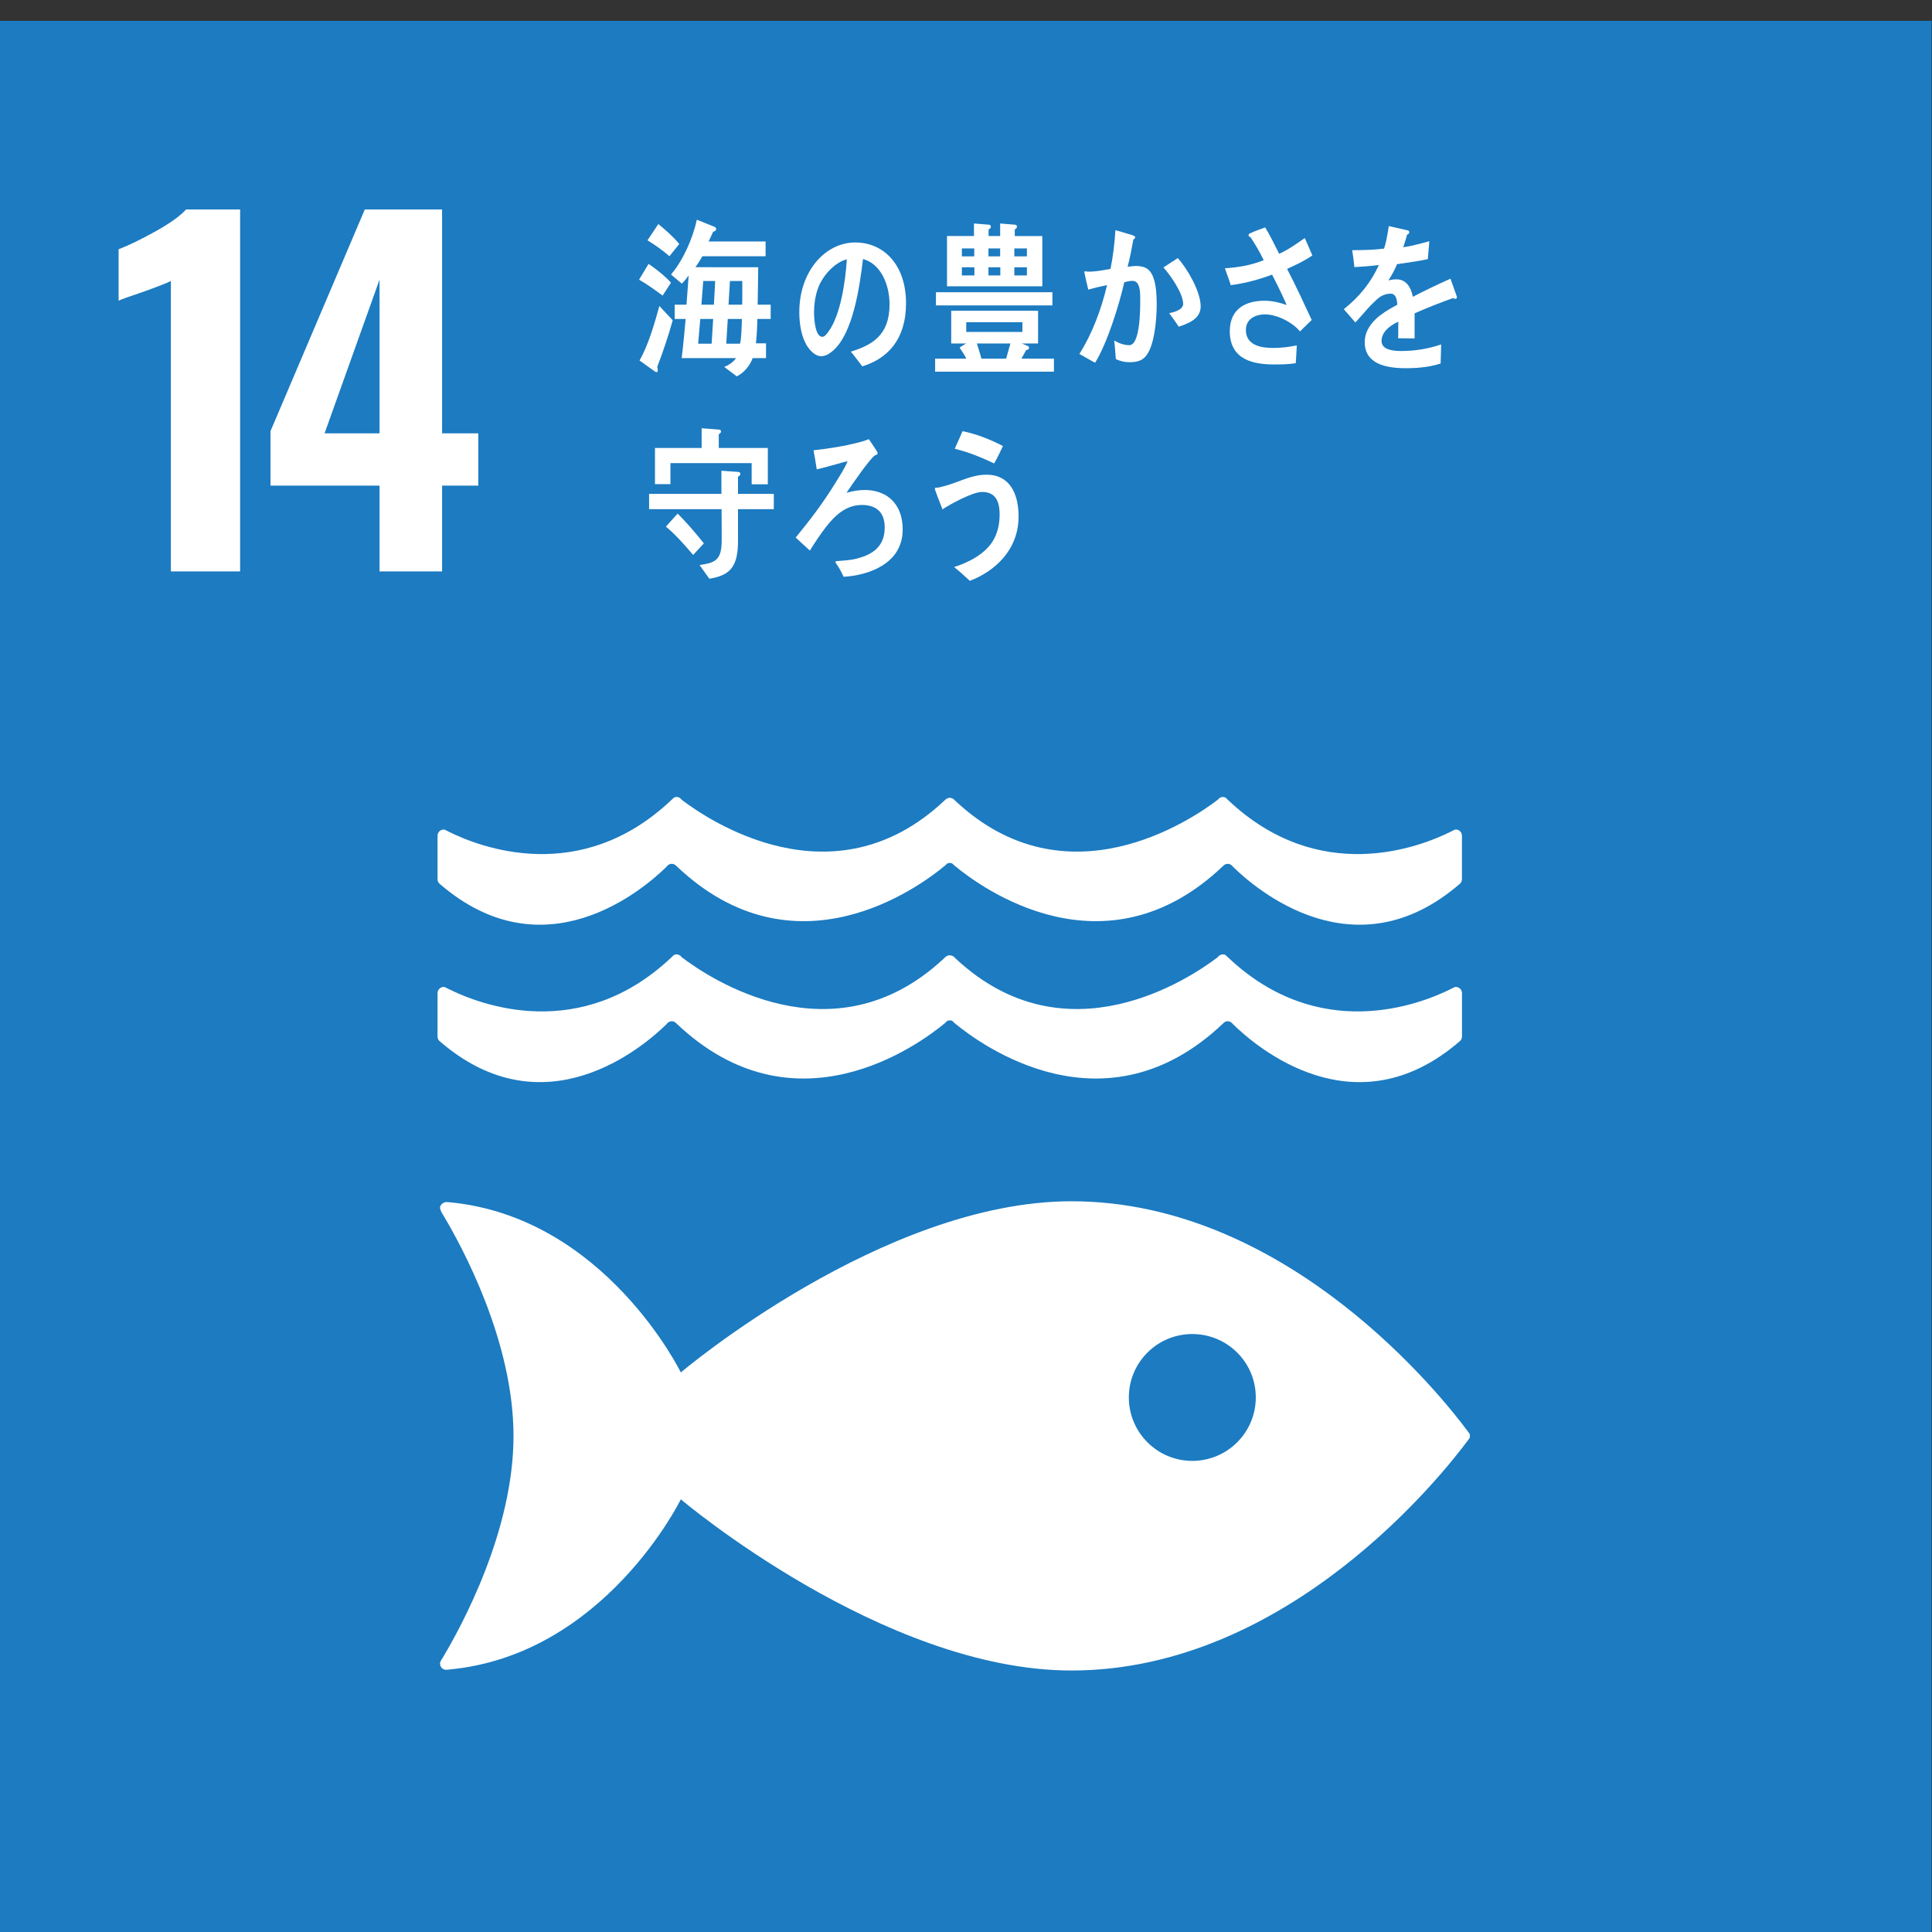 <?xml version="1.0" encoding="UTF-8" standalone="no"?>
<svg
   xmlns:dc="http://purl.org/dc/elements/1.1/"
   xmlns:cc="http://creativecommons.org/ns#"
   xmlns:rdf="http://www.w3.org/1999/02/22-rdf-syntax-ns#"
   xmlns:svg="http://www.w3.org/2000/svg"
   xmlns="http://www.w3.org/2000/svg"
   xmlns:sodipodi="http://sodipodi.sourceforge.net/DTD/sodipodi-0.dtd"
   xmlns:inkscape="http://www.inkscape.org/namespaces/inkscape"
   version="1.1"
   id="svg2"
   xml:space="preserve"
   width="40"
   height="40"
   viewBox="0 0 40 40"
   sodipodi:docname="30pt_sdg_icon_14_ja_2.svg"
   inkscape:version="1.0.1 (3bc2e813f5, 2020-09-07)"><rect x="0" y="0" width="40" height="40" fill="#333333" stroke="none"/><defs
     id="defs6"><clipPath
       clipPathUnits="userSpaceOnUse"
       id="clipPath20"><path
         d="M 0,1292.598 H 1292.598 V 0 H 0 Z"
         id="path18" /></clipPath></defs><sodipodi:namedview
     pagecolor="#ffffff"
     bordercolor="#666666"
     borderopacity="1"
     objecttolerance="10"
     gridtolerance="10"
     guidetolerance="10"
     inkscape:pageopacity="0"
     inkscape:pageshadow="2"
     inkscape:window-width="1824"
     inkscape:window-height="1153"
     id="namedview4"
     showgrid="false"
     inkscape:snap-page="true"
     inkscape:zoom="12.184066"
     inkscape:cx="37.795277"
     inkscape:cy="37.795222"
     inkscape:window-x="1272"
     inkscape:window-y="-8"
     inkscape:window-maximized="1"
     inkscape:current-layer="g10"
     inkscape:document-rotation="0" /><g
     id="g10"
     inkscape:groupmode="layer"
     inkscape:label="sdg_icon_14_ja_2"
     transform="matrix(1.333,0,0,-1.333,0,1723.467)"><path
       d="M 30,1262.6 H 0 v 30 h 30 z"
       style="fill:#1c7bc1;fill-opacity:1;fill-rule:nonzero;stroke:none;stroke-width:0.023"
       id="path12" /><g
       id="g14"
       transform="matrix(0.023,0,0,0.023,0,1262.6)"><g
         id="g16"
         clip-path="url(#clipPath20)"><g
           id="g22"
           transform="translate(115.386,1128.663)"><path
             d="m 0,0 c -2.216,-1.208 -8.652,-3.727 -19.312,-7.543 -8.448,-2.821 -13.781,-4.729 -15.992,-5.734 v 34.699 c 6.837,2.612 15.134,6.639 24.894,12.07 9.754,5.432 16.642,10.358 20.669,14.785 h 36.51 V -196.13 H 0 Z"
             style="fill:#ffffff;fill-opacity:1;fill-rule:nonzero;stroke:none"
             id="path24" /></g><g
           id="g26"
           transform="translate(256.296,1025.769)"><path
             d="M 0,0 V 103.799 L -37.114,0 Z M 0,-35.303 H -73.624 V 1.508 L -9.958,151.171 H 42.243 V 0 H 66.684 V -35.303 H 42.243 V -93.236 H 0 Z"
             style="fill:#ffffff;fill-opacity:1;fill-rule:nonzero;stroke:none"
             id="path28" /></g><g
           id="g30"
           transform="translate(805.142,331.882)"><path
             d="m 0,0 c -23.661,0 -42.838,19.204 -42.838,42.853 0,23.65 19.177,42.803 42.838,42.803 23.717,0 42.886,-19.153 42.886,-42.803 C 42.886,19.204 23.717,0 0,0 M 186.044,19.966 C 169.835,41.861 65.157,175.32 -81.604,175.32 c -127.444,0 -263.779,-115.592 -263.779,-115.592 0,0 -51.215,104.821 -155.974,114.893 -0.616,0 -1.274,0.137 -1.969,0.137 h -0.648 c -2.187,-0.121 -4.236,-2.246 -4.001,-4.145 0.297,-1.837 1.642,-3.833 1.642,-3.833 13.502,-22.418 47.963,-86.198 47.963,-149.917 0,-63.925 -34.665,-127.877 -48.042,-150.188 l -0.906,-1.421 c -0.391,-0.672 -0.657,-1.344 -0.657,-2.212 0,-2.211 1.718,-3.931 3.868,-4.126 l 1.133,0.094 c 0.352,0 0.727,0 1.102,0.101 105.086,9.792 156.489,114.933 156.489,114.933 0,0 136.335,-115.604 263.779,-115.604 146.761,0 251.439,133.468 267.648,155.312 0.445,0.598 0.805,1.115 1.124,1.505 0.189,0.513 0.344,0.992 0.344,1.606 0,0.574 -0.155,1.152 -0.344,1.598 -0.319,0.446 -0.679,0.957 -1.124,1.505"
             style="fill:#ffffff;fill-opacity:1;fill-rule:nonzero;stroke:none"
             id="path32" /></g><g
           id="g34"
           transform="translate(450.14,626.832)"><path
             d="M 0,0 C 0.336,0.477 0.649,0.827 1.117,1.159 1.805,1.589 2.571,1.95 3.43,1.95 4.524,1.95 5.565,1.504 6.299,0.777 6.337,0.706 6.423,0.649 6.485,0.598 86.49,-75.67 170.422,-13.85 187.887,0.598 l 1.711,1.632 c 0.492,0.195 1.023,0.266 1.587,0.266 0.609,0 1.186,-0.071 1.687,-0.266 l 1.711,-1.632 c 17.449,-14.448 101.352,-76.268 181.385,0 0.017,0.051 0.087,0.108 0.15,0.179 0.75,0.727 1.727,1.173 2.836,1.173 0.883,0 1.679,-0.361 2.321,-0.791 0.5,-0.332 0.827,-0.682 1.188,-1.159 15.503,-15.258 82.511,-72.955 153.426,-11.339 0.742,0.754 1.242,1.743 1.242,2.958 v 29.288 c 0,2.332 -1.875,4.192 -4.181,4.192 -0.305,0 -0.586,-0.117 -0.906,-0.175 -0.657,-0.317 -1.345,-0.685 -2.127,-1.064 -21.769,-10.924 -89.378,-36.82 -150.705,21.139 -0.571,0.547 -1.173,1.093 -1.774,1.683 -0.57,0.318 -1.109,0.419 -1.797,0.419 -0.431,0 -0.883,-0.101 -1.266,-0.317 -0.922,-0.23 -1.641,-0.813 -2.133,-1.571 C 353.971,31.296 270.046,-25.529 195.31,44.185 l -1.093,1.095 c -0.774,0.746 -1.846,1.172 -3.032,1.172 -1.095,0 -2.189,-0.426 -2.923,-1.172 l -1.157,-1.095 C 112.417,-25.529 28.413,31.296 10.159,45.213 9.682,45.971 8.971,46.554 8.087,46.784 7.658,47 7.205,47.101 6.745,47.101 6.142,47.101 5.565,47 5.002,46.682 4.422,46.092 3.806,45.546 3.18,44.999 -58.154,-12.96 -125.7,12.936 -147.502,23.86 c -0.766,0.379 -1.486,0.747 -2.15,1.064 -0.328,0.058 -0.539,0.175 -0.805,0.175 -2.328,0 -4.219,-1.86 -4.219,-4.192 V -8.381 c 0,-1.215 0.46,-2.204 1.218,-2.958 C -82.605,-72.955 -15.519,-15.258 0,0"
             style="fill:#ffffff;fill-opacity:1;fill-rule:nonzero;stroke:none"
             id="path36" /></g><g
           id="g38"
           transform="translate(300.481,758.061)"><path
             d="m 0,0 c -0.322,0.071 -0.539,0.18 -0.805,0.18 -2.321,0 -4.213,-1.894 -4.213,-4.255 v -29.209 c 0,-1.224 0.461,-2.299 1.227,-3.025 70.845,-61.557 137.922,-3.88 153.45,11.362 0.32,0.462 0.648,0.906 1.11,1.188 0.695,0.445 1.453,0.762 2.319,0.762 1.095,0 2.127,-0.421 2.853,-1.129 0.055,-0.078 0.141,-0.145 0.203,-0.18 80.027,-76.373 163.936,-14.514 181.395,0 l 1.718,1.571 c 0.492,0.23 1.023,0.317 1.593,0.317 0.596,0 1.189,-0.087 1.665,-0.317 l 1.727,-1.571 c 17.449,-14.514 101.36,-76.373 181.378,0 0.015,0.035 0.118,0.102 0.157,0.18 0.749,0.708 1.734,1.129 2.844,1.129 0.867,0 1.671,-0.317 2.321,-0.762 0.483,-0.282 0.819,-0.726 1.18,-1.188 15.51,-15.242 82.518,-72.919 153.425,-11.362 0.735,0.726 1.219,1.801 1.219,3.025 v 29.209 c 0,2.361 -1.836,4.255 -4.157,4.255 -0.306,0 -0.586,-0.109 -0.906,-0.18 -0.658,-0.375 -1.338,-0.726 -2.127,-1.101 -21.786,-10.917 -89.364,-36.876 -150.706,21.161 -0.577,0.539 -1.18,1.078 -1.782,1.703 -0.562,0.232 -1.1,0.384 -1.789,0.384 -0.43,0 -0.89,-0.122 -1.265,-0.196 -0.915,-0.367 -1.641,-0.95 -2.133,-1.657 C 503.615,6.358 419.705,-50.449 344.977,19.259 l -1.094,1.067 c -0.781,0.692 -1.844,1.258 -3.033,1.258 -1.101,0 -2.196,-0.566 -2.922,-1.258 l -1.164,-1.067 C 262.076,-50.449 178.072,6.358 159.818,20.294 c -0.478,0.707 -1.181,1.29 -2.079,1.657 -0.431,0.074 -0.86,0.196 -1.336,0.196 -0.595,0 -1.188,-0.152 -1.759,-0.384 -0.547,-0.625 -1.195,-1.164 -1.798,-1.703 C 91.513,-37.977 23.958,-12.018 2.156,-1.101 1.391,-0.726 0.664,-0.375 0,0"
             style="fill:#ffffff;fill-opacity:1;fill-rule:nonzero;stroke:none"
             id="path40" /></g><g
           id="g42"
           transform="translate(501.266,1128.672)"><path
             d="m 0,0 h -8.333 l -0.96,-16.026 h 9.21 C 0,-13.893 0,-11.761 0,-9.521 Z m -9.795,-25.654 -1.029,-16.713 h 9.286 c 0.975,3.261 1.172,12.782 1.249,16.713 z M -26.37,0 -27.604,-16.026 h 8.439 L -18.304,0 Z m -1.996,-25.654 -1.447,-16.713 h 9.109 l 1.044,16.713 z m 38.528,0 c -0.077,-5.5 -0.374,-10.984 -0.945,-16.468 h 6.81 v -9.979 H 7.001 c -2.019,-5.485 -6.034,-9.964 -10.733,-12.31 l -8.44,6.368 c 2.978,1.234 5.941,3.032 7.96,5.942 H -40.95 c 1.158,8.729 1.828,17.58 2.696,26.447 h -7.388 v 9.628 h 7.967 l 1.448,19.713 c -1.448,-1.889 -2.895,-3.916 -4.608,-5.484 l -7.306,6.17 c 8.151,9.536 14.564,23.964 17.459,36.989 l 11.989,-4.83 c 0.481,-0.213 1.052,-0.67 1.052,-1.34 0,-1.234 -1.143,-1.798 -2.019,-1.905 -0.952,-2.239 -2.094,-4.387 -3.069,-6.627 H 15.737 V 16.697 H -26.95 c -1.416,-2.59 -2.986,-5.042 -4.691,-7.403 H 10.741 C 10.649,0.899 10.557,-7.632 10.375,-16.026 h 8.805 v -9.628 z m -59.369,42.351 c -4.586,4.037 -9.674,7.617 -14.83,10.756 l 7.35,10.984 c 4.913,-4.037 9.986,-8.425 14.122,-13.452 z m -8.227,-74.74 c 0.176,-0.67 0.382,-1.462 0.382,-2.254 0,-0.641 -0.382,-1.341 -0.96,-1.341 -0.579,0 -10.253,7.191 -11.396,7.968 5.835,9.978 10.246,25.212 13.422,36.76 l 9.003,-9.644 c -2.985,-10.77 -6.52,-21.175 -10.451,-31.489 m 3.641,48.187 c -5.187,3.823 -10.45,7.602 -15.904,10.755 l 6.413,10.649 c 5.371,-3.702 10.558,-7.739 15.143,-12.675 z"
             style="fill:#ffffff;fill-opacity:1;fill-rule:nonzero;stroke:none"
             id="path44" /></g><g
           id="g46"
           transform="translate(552.118,1123.005)"><path
             d="m 0,0 c -1.629,-4.875 -2.391,-10.177 -2.391,-15.463 0,-4.616 0.762,-16.575 5.576,-16.575 1.706,0 3.168,2.148 4.204,3.611 8.059,10.831 11.494,33.942 12.355,48.704 C 12.013,18.479 3.185,9.461 0,0 m 30.21,-51.98 c -2.666,3.26 -5.057,6.764 -7.723,9.918 13.573,4.28 26.096,10.481 26.096,31.885 0,14.564 -6.695,27.742 -17.916,30.667 -2.33,-19.485 -6.886,-50.486 -20.361,-61.988 -2.498,-2.134 -4.974,-3.627 -7.99,-3.627 -3.519,0 -6.947,3.17 -9.171,6.567 -4.045,6.094 -5.499,15.219 -5.499,23.095 0,27.62 17.427,47.135 37.857,47.135 18.875,0 34.216,-14.777 34.216,-41.041 0,-24.574 -12.53,-37.431 -29.509,-42.611"
             style="fill:#ffffff;fill-opacity:1;fill-rule:nonzero;stroke:none"
             id="path48" /></g><path
           d="m 693.47,1137.904 h -8.493 v -5.484 h 8.493 z m 0,12.751 h -8.493 v -5.377 h 8.493 z m -17.953,-12.751 h -8.014 v -5.484 h 8.014 z m -0.115,12.751 h -7.899 v -5.377 h 7.899 z m -15.729,-64.198 c 1.005,-3.412 2.201,-6.718 3.047,-10.237 h 16.727 l 2.865,10.237 z m 30.758,14.382 h -37.934 v -6.582 h 37.934 z m -32.427,37.065 h -8.462 v -5.484 h 8.462 z m -0.099,12.751 h -8.363 v -5.377 h 8.363 z m -18.394,-25.593 v 33.957 h 18.212 v 8.47 l 9.964,-0.792 c 0.639,0 1.462,-0.426 1.462,-1.31 0,-0.96 -0.823,-1.63 -1.554,-1.859 v -4.509 h 7.807 v 8.47 l 9.865,-0.792 c 0.64,0 1.477,-0.426 1.477,-1.31 0,-0.96 -0.746,-1.63 -1.477,-1.859 v -4.509 h 18.608 v -33.957 z m -7.474,-3.977 h 78.648 v -8.912 h -78.648 z m -0.548,-53.655 v 8.79 h 21.077 c -1.272,2.635 -3.024,5.058 -4.578,7.48 1.455,0.991 3.017,1.874 4.51,2.757 h -10.147 v 22.091 h 58.66 v -22.091 h -11.037 l 4.052,-1.66 c 0.457,-0.229 0.915,-0.655 0.915,-1.204 0,-1.111 -1.204,-1.538 -1.936,-1.538 -1.111,-1.859 -2.124,-3.961 -3.221,-5.835 h 21.93 v -8.79 z"
           style="fill:#ffffff;fill-opacity:1;fill-rule:nonzero;stroke:none"
           id="path50" /><g
           id="g52"
           transform="translate(796.005,1097.762)"><path
             d="m 0,0 c -2.019,3.168 -4.242,6.139 -6.482,9.201 2.681,0.442 9.461,2.072 9.461,6.231 0,7.222 -8.92,19.82 -13.323,24.619 3.215,2.087 6.46,4.266 9.704,6.337 C 5.652,39.396 14.808,23.963 14.808,13.68 14.808,4.936 5.652,1.995 0,0 m -22.966,-20.658 c -2.864,-2.849 -6.832,-3.291 -10.451,-3.291 -3.054,0 -6.208,0.762 -9.071,2.087 -0.374,4.25 -0.549,8.425 -1.12,12.584 3.252,-1.859 6.581,-3.168 10.191,-3.168 7.488,0 7.412,24.709 7.412,30.834 0,4.493 0.076,12.598 -5.195,12.598 -1.851,0 -3.694,-0.441 -5.545,-0.898 -3.702,-15.982 -11.571,-41.225 -19.714,-54.372 -3.61,1.767 -7.038,4.052 -10.648,5.911 8.6,13.452 14.899,30.302 18.685,46.495 -4.251,-0.868 -8.509,-1.859 -12.683,-3.047 -0.365,1.417 -2.681,11.488 -2.681,11.899 0,0.35 0.182,0.457 0.472,0.457 0.823,0 1.569,-0.229 2.407,-0.229 4.905,0 9.986,0.99 14.823,1.859 1.752,8.652 2.781,17.397 3.306,26.142 2.986,-0.747 5.751,-1.646 8.622,-2.514 1.204,-0.32 2.499,-0.64 3.627,-1.188 0.457,-0.244 1.104,-0.442 1.104,-1.097 0,-0.777 -0.746,-1.219 -1.219,-1.432 -1.104,-6.246 -2.308,-12.462 -3.877,-18.479 1.858,0.213 3.702,0.533 5.553,0.533 6.3,0 10.169,-2.057 12.317,-9.293 1.478,-4.936 1.767,-11.365 1.767,-16.636 0,-9.734 -1.402,-29.189 -8.082,-35.755"
             style="fill:#ffffff;fill-opacity:1;fill-rule:nonzero;stroke:none"
             id="path54" /></g><g
           id="g56"
           transform="translate(869.176,1136.823)"><path
             d="m 0,0 c 5.85,-11.273 11.22,-22.882 16.62,-34.491 l -7.914,-7.723 c -5.477,6.566 -15.897,11.501 -23.705,11.501 -5.468,0 -12.834,-2.483 -12.834,-10.526 0,-11.061 11.669,-12.143 18.479,-12.143 5.332,0 10.71,0.64 15.904,1.722 -0.182,-4.083 -0.449,-8.044 -0.7,-12.02 -4.867,-0.762 -9.712,-0.853 -14.564,-0.853 -12.919,0 -29.997,2.544 -29.997,22.44 0,16.103 12.127,20.597 23.446,20.597 4.951,0 10.146,-1.173 14.915,-2.879 -1.547,3.87 -3.413,7.617 -5.211,11.38 -1.539,3.001 -2.971,6.124 -4.585,9.125 -9.171,-3.428 -18.396,-5.911 -27.909,-7.099 -1.174,3.869 -2.697,7.617 -3.954,11.396 8.783,0.532 17.863,2.041 26.211,5.468 -2.697,5.485 -5.668,10.741 -8.981,15.57 -0.556,0.091 -1.257,0.548 -1.257,1.295 0,0.64 0.442,0.96 0.815,1.173 3.421,1.63 7.008,2.803 10.406,4.083 3.511,-5.683 6.368,-11.7 9.437,-17.809 C 0.7,12.888 6.368,16.956 11.929,20.84 13.741,16.956 15.341,12.979 17.047,9.11 11.684,5.362 5.85,2.681 0,0"
             style="fill:#ffffff;fill-opacity:1;fill-rule:nonzero;stroke:none"
             id="path58" /></g><g
           id="g60"
           transform="translate(982.733,1116.591)"><path
             d="M 0,0 C -0.473,0 -0.93,0.214 -1.417,0.548 -8.181,-1.767 -21.282,-6.947 -27.468,-9.795 v -16.926 l -11.121,0.107 c 0.107,1.539 0.107,3.184 0.107,5.057 v 6.155 c -7.533,-3.519 -11.289,-8.028 -11.289,-13.086 0,-4.387 4.312,-6.719 12.881,-6.719 9.315,0 17.786,1.219 27.376,4.419 l -0.373,-12.873 c -8.272,-2.743 -17.398,-3.169 -23.606,-3.169 -18.457,0 -27.658,5.804 -27.658,17.58 0,5.713 2.621,10.984 7.701,15.828 3.184,2.972 7.991,6.156 14.297,9.446 -0.182,4.967 -1.69,7.48 -4.41,7.48 -3.488,0 -6.703,-1.31 -9.696,-4.174 -1.875,-1.752 -4.327,-4.053 -7.252,-7.465 -3.489,-3.854 -5.637,-6.505 -6.962,-7.815 -1.669,1.98 -4.327,4.936 -7.8,9.003 10.527,8.272 18.448,18.266 23.697,29.814 -4.99,-0.655 -10.535,-1.097 -16.552,-1.432 -0.373,4.19 -0.937,8.013 -1.493,11.441 8.836,0 16.087,0.335 21.541,1.081 1.127,3.2 2.148,8.257 3.184,15.189 l 12.721,-2.879 c 0.731,-0.213 1.127,-0.64 1.127,-1.295 0,-0.67 -0.48,-1.219 -1.508,-1.645 -0.472,-1.874 -1.326,-4.754 -2.552,-8.47 4.335,0.548 10.733,2.193 17.603,4.067 l -1.036,-12.096 c -5.172,-1.112 -12.149,-2.194 -20.794,-3.412 -1.311,-3.307 -3.474,-7.374 -5.835,-11 2.254,0.655 4.129,0.777 5.363,0.777 5.758,0 9.506,-3.854 11.197,-11.776 7.526,3.961 16.095,8.029 25.396,12.218 L 1.127,1.325 C 1.127,0.427 0.754,0 0,0"
             style="fill:#ffffff;fill-opacity:1;fill-rule:nonzero;stroke:none"
             id="path62" /></g><g
           id="g64"
           transform="translate(468.085,943.666)"><path
             d="m 0,0 c -5.751,6.718 -11.677,13.513 -18.373,19.119 2.651,2.849 5.188,5.942 7.922,8.806 C -4.235,21.648 1.676,14.838 7.236,7.8 Z m 39.51,47.714 v 14.29 H -15.341 V 47.805 H -25.785 V 72.241 H 5.728 v 13.3 l 11.67,-0.884 c 0.662,0 1.416,-0.32 1.416,-1.325 0,-0.868 -0.853,-1.539 -1.507,-1.767 V 72.241 H 50.426 V 47.714 Z M 30.294,30.895 V 9.765 c 0,-17.26 -4.822,-23.537 -19.379,-25.822 l -6.588,9.232 c 10.443,1.539 14.944,3.093 14.944,16.712 0,7.038 0,13.97 -0.091,21.008 h -48.925 v 10.33 h 48.834 v 15.63 l 11.205,-0.778 c 0.647,0 1.592,-0.35 1.592,-1.34 0,-0.975 -0.945,-1.646 -1.592,-1.858 V 41.225 h 24.169 v -10.33 z"
             style="fill:#ffffff;fill-opacity:1;fill-rule:nonzero;stroke:none"
             id="path66" /></g><g
           id="g68"
           transform="translate(569.683,928.919)"><path
             d="m 0,0 c -1.409,3.168 -3.1,6.261 -5.073,9.004 -0.198,0.35 -0.472,0.67 -0.472,0.989 0,0.336 0.472,0.427 0.654,0.564 4.701,0.442 9.317,0.533 13.941,1.752 9.78,2.529 18.715,7.587 18.715,21.009 0,11.197 -6.78,15.173 -15.44,15.173 -10.444,0 -17.977,-6.703 -24.65,-15.402 -3.762,-4.951 -7.167,-10.116 -10.45,-15.387 -3.184,2.849 -6.384,5.804 -9.582,8.791 10.145,12.431 18.326,23.079 26.918,37.05 2.423,4.067 6.49,10.009 8.089,14.533 -2.467,-0.579 -4.905,-1.326 -7.349,-1.996 -4.426,-1.203 -8.943,-2.528 -13.445,-3.519 -0.686,4.281 -1.348,8.577 -2.179,12.873 10.36,1.097 20.697,2.743 30.88,5.377 2.24,0.564 4.319,1.204 6.475,2.103 0.853,-1.219 5.941,-8.455 5.941,-9.369 0,-1.082 -1.127,-1.416 -1.79,-1.523 C 17.885,79.934 4.982,61.349 1.988,56.732 c 3.938,1.097 8.082,1.874 12.226,1.874 14.411,0 25.685,-8.698 25.685,-26.72 C 39.899,8.47 16.194,0.868 0,0"
             style="fill:#ffffff;fill-opacity:1;fill-rule:nonzero;stroke:none"
             id="path70" /></g><g
           id="g72"
           transform="translate(671.365,1005.457)"><path
             d="m 0,0 c -8.646,4.068 -17.39,7.693 -26.622,9.887 1.775,3.946 3.497,7.906 5.271,11.883 C -11.936,19.896 -2.826,16.255 5.934,11.745 4.045,7.784 2.156,3.839 0,0 m -16.46,-79.28 c -3.481,3.184 -6.947,6.475 -10.634,9.323 9.415,2.88 21.93,9.034 27.094,19.15 2.56,4.845 3.679,10.573 3.679,16.164 0,9.781 -3.191,15.386 -11.943,15.386 -6.125,0 -21.085,-8.013 -26.63,-11.76 -0.655,1.66 -5.18,12.98 -5.18,13.969 0,0.777 0.93,0.656 1.31,0.656 2.065,0 9.415,2.315 11.67,3.184 7.335,2.635 14.13,5.621 21.93,5.621 15.044,0 21.633,-11.883 21.633,-28.29 0,-22.517 -16.081,-37.035 -32.929,-43.403"
             style="fill:#ffffff;fill-opacity:1;fill-rule:nonzero;stroke:none"
             id="path74" /></g></g></g></g></svg>
